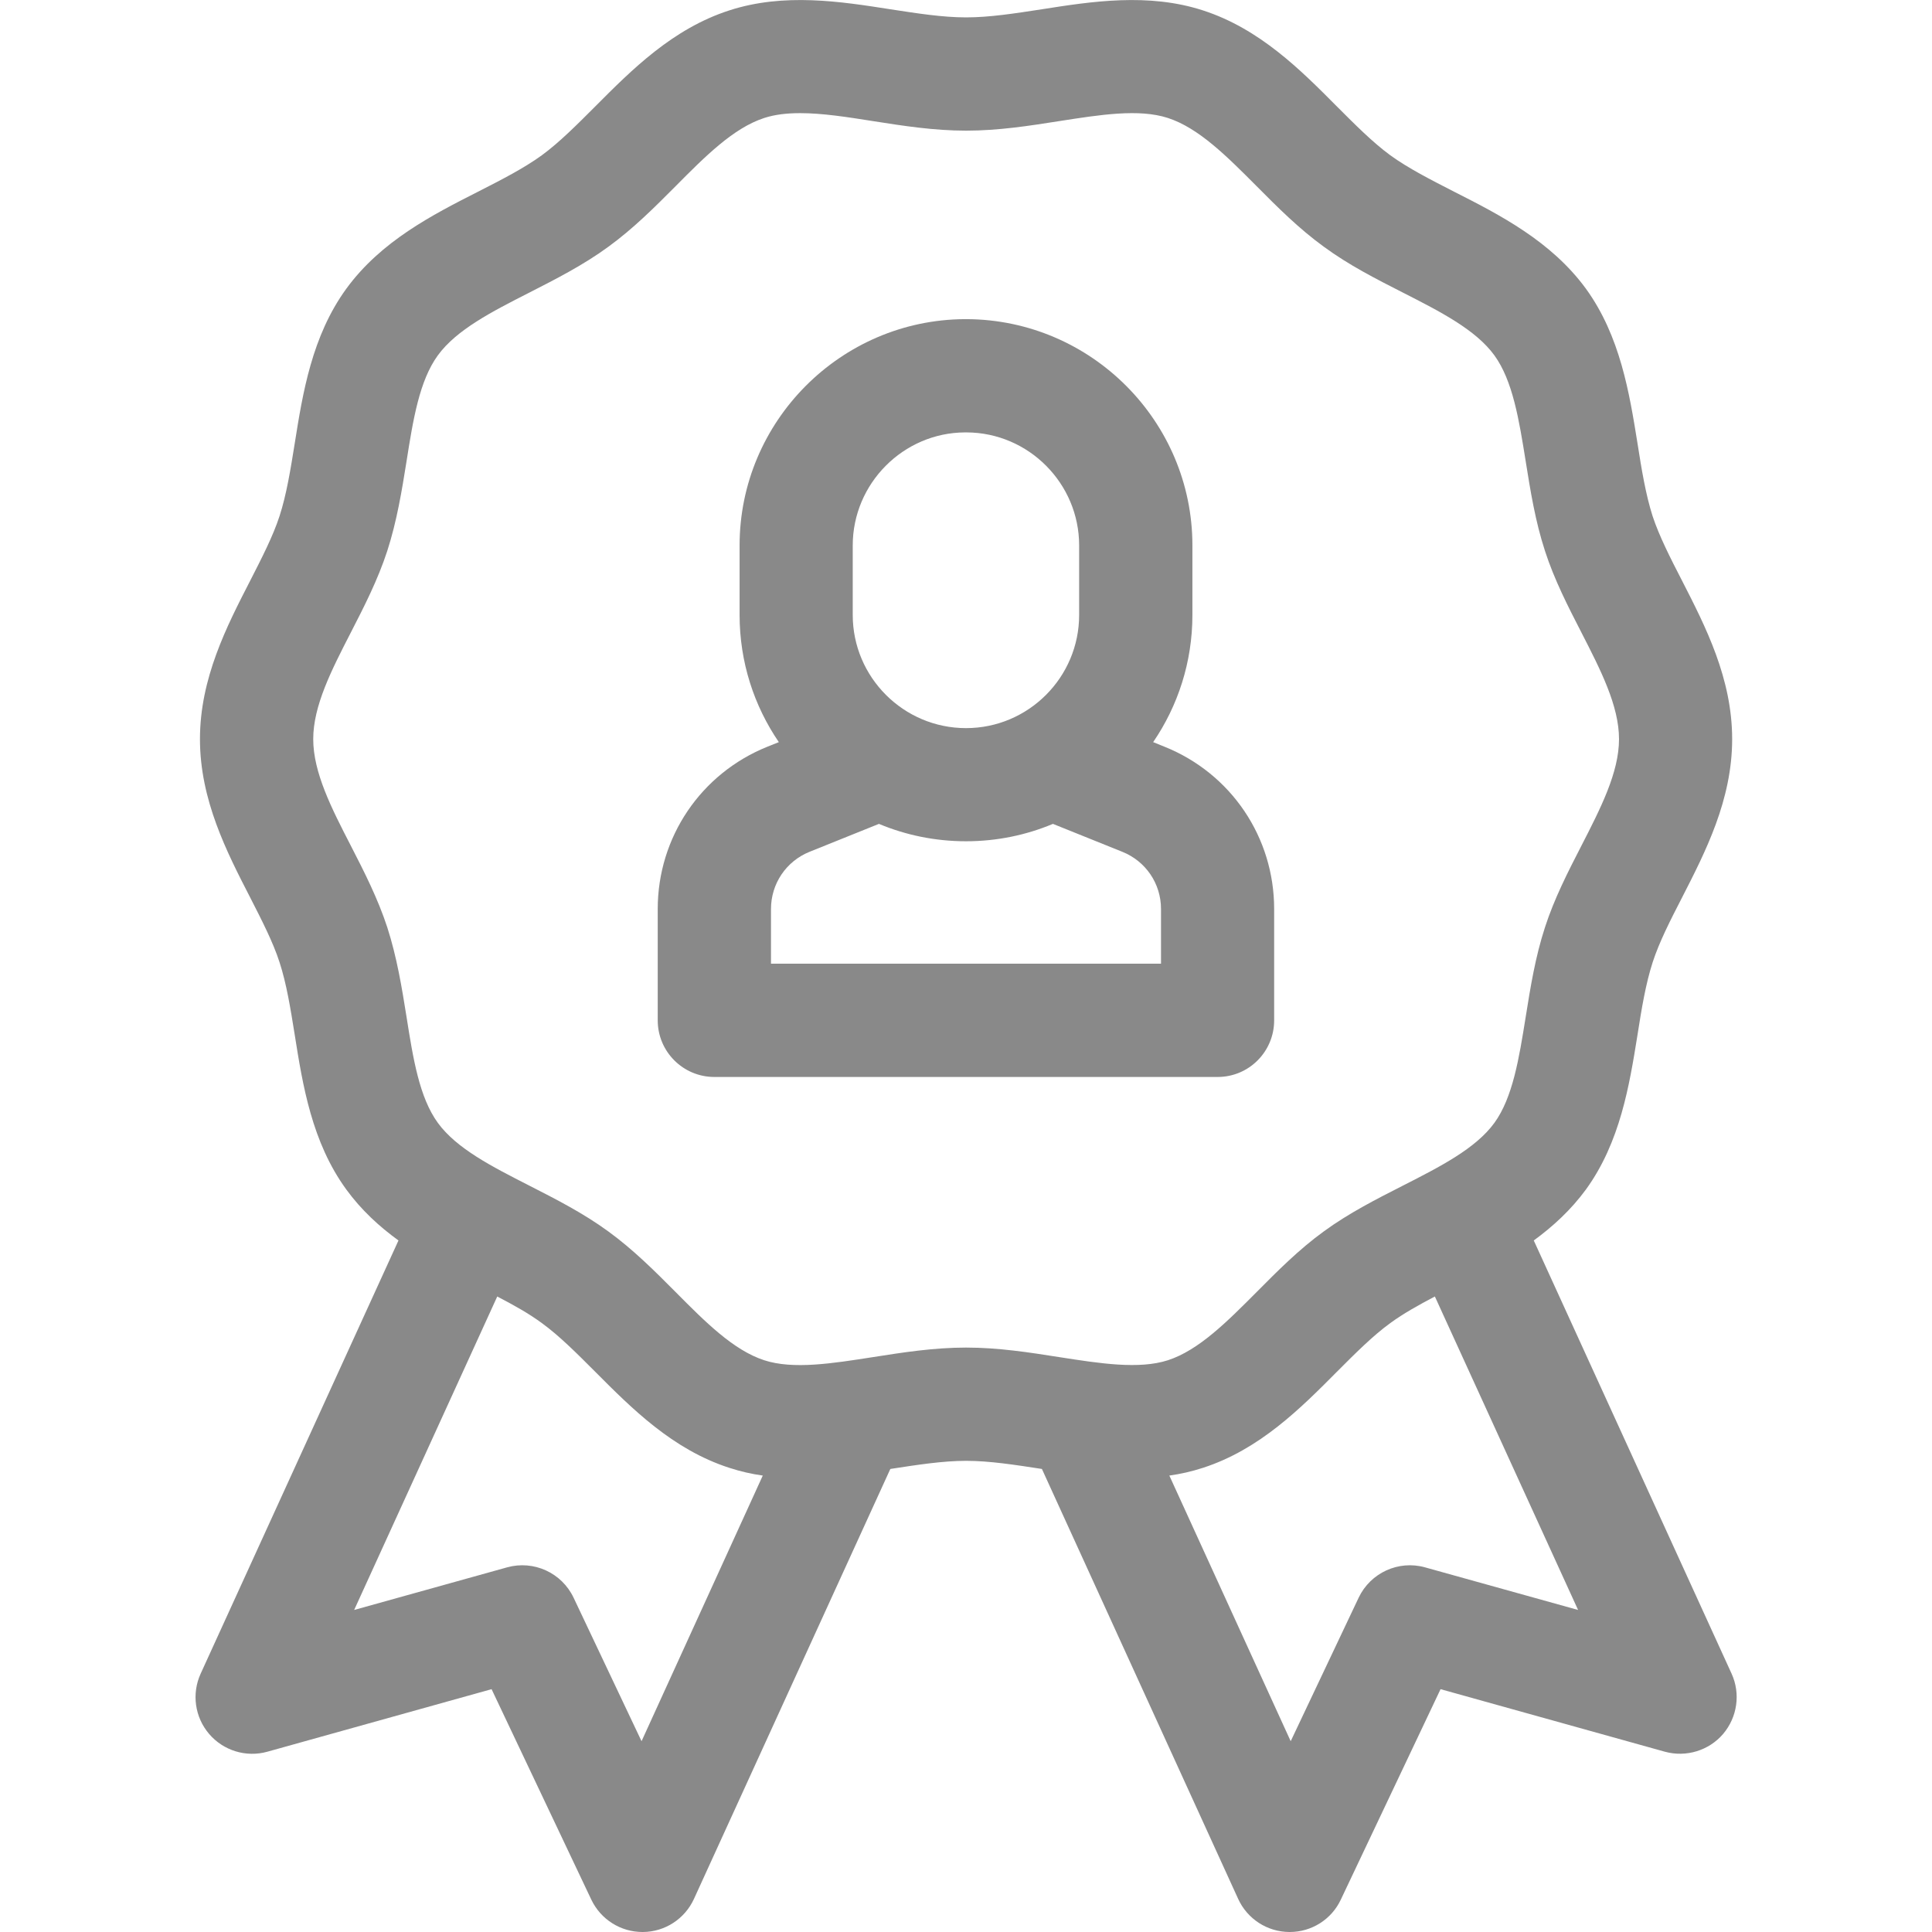 <svg width="16" height="16" viewBox="0 0 16 16" fill="none" xmlns="http://www.w3.org/2000/svg">
<g clip-path="url(#clip0_347_3501)">
<path d="M14.34 13.86L12.702 10.273C12.861 10.157 13.01 10.02 13.134 9.851C13.418 9.459 13.494 8.988 13.561 8.571C13.595 8.353 13.629 8.147 13.687 7.968C13.741 7.802 13.832 7.623 13.93 7.433C14.124 7.054 14.345 6.624 14.345 6.121C14.345 5.618 14.124 5.188 13.93 4.809C13.832 4.619 13.741 4.44 13.686 4.274C13.629 4.095 13.595 3.889 13.561 3.671C13.494 3.255 13.418 2.783 13.134 2.391C12.846 1.997 12.42 1.779 12.043 1.588C11.848 1.488 11.663 1.394 11.514 1.286C11.368 1.179 11.224 1.034 11.071 0.881C10.772 0.58 10.432 0.238 9.962 0.086C9.509 -0.061 9.04 0.012 8.627 0.077C8.405 0.111 8.195 0.144 8.001 0.144C7.807 0.144 7.597 0.111 7.375 0.077C6.961 0.012 6.493 -0.061 6.04 0.086C5.569 0.238 5.23 0.58 4.93 0.881C4.777 1.034 4.633 1.179 4.487 1.286C4.338 1.394 4.154 1.488 3.958 1.588C3.582 1.779 3.155 1.997 2.868 2.391C2.583 2.783 2.507 3.255 2.441 3.671C2.406 3.889 2.373 4.095 2.315 4.274C2.261 4.44 2.169 4.619 2.072 4.809C1.877 5.188 1.656 5.618 1.656 6.121C1.656 6.624 1.877 7.054 2.072 7.433C2.169 7.623 2.261 7.802 2.315 7.969C2.373 8.147 2.406 8.353 2.441 8.571C2.507 8.988 2.583 9.46 2.868 9.851C2.991 10.02 3.14 10.157 3.3 10.273L1.662 13.86C1.586 14.026 1.613 14.221 1.732 14.36C1.85 14.498 2.038 14.556 2.214 14.507L4.071 13.989L4.897 15.732C4.975 15.896 5.14 16 5.321 16H5.324C5.506 15.999 5.671 15.892 5.747 15.726L7.373 12.166C7.373 12.166 7.374 12.166 7.375 12.165C7.597 12.131 7.807 12.098 8.001 12.098C8.195 12.098 8.405 12.131 8.627 12.165C8.628 12.166 8.628 12.166 8.629 12.166L10.254 15.726C10.33 15.892 10.495 15.999 10.678 16H10.681C10.862 16 11.027 15.896 11.104 15.732L11.93 13.989L13.788 14.507C13.963 14.555 14.152 14.498 14.27 14.36C14.388 14.221 14.416 14.026 14.34 13.86ZM5.313 14.42L4.75 13.231C4.652 13.025 4.42 12.919 4.2 12.98L2.933 13.333L4.118 10.737C4.254 10.808 4.38 10.878 4.487 10.957C4.633 11.063 4.777 11.208 4.93 11.361C5.23 11.662 5.569 12.004 6.04 12.156C6.132 12.186 6.224 12.207 6.317 12.22L5.313 14.42ZM7.23 11.239C6.89 11.292 6.569 11.343 6.329 11.265C6.074 11.182 5.841 10.948 5.595 10.7C5.423 10.527 5.245 10.349 5.039 10.199C4.83 10.046 4.603 9.931 4.384 9.819C4.074 9.661 3.781 9.512 3.626 9.299C3.473 9.089 3.421 8.766 3.367 8.423C3.328 8.179 3.287 7.927 3.207 7.679C3.129 7.441 3.016 7.219 2.906 7.005C2.745 6.693 2.594 6.397 2.594 6.121C2.594 5.845 2.745 5.55 2.906 5.237C3.016 5.023 3.129 4.802 3.207 4.563C3.287 4.315 3.328 4.063 3.367 3.819C3.421 3.476 3.473 3.153 3.626 2.943C3.781 2.73 4.074 2.581 4.384 2.423C4.603 2.311 4.83 2.196 5.039 2.043C5.245 1.893 5.423 1.715 5.595 1.542C5.841 1.294 6.074 1.06 6.329 0.977C6.418 0.948 6.518 0.937 6.627 0.937C6.81 0.937 7.016 0.969 7.23 1.003C7.478 1.042 7.734 1.082 8.001 1.082C8.268 1.082 8.524 1.042 8.772 1.003C9.112 0.95 9.432 0.899 9.672 0.977C9.927 1.06 10.16 1.294 10.407 1.542C10.579 1.715 10.756 1.893 10.963 2.043C11.171 2.196 11.398 2.311 11.618 2.423C11.928 2.581 12.221 2.73 12.376 2.943C12.528 3.153 12.58 3.476 12.635 3.819C12.674 4.063 12.714 4.315 12.795 4.563C12.872 4.801 12.986 5.023 13.096 5.237C13.256 5.549 13.408 5.845 13.408 6.121C13.408 6.397 13.256 6.693 13.096 7.005C12.986 7.219 12.872 7.441 12.795 7.679C12.714 7.927 12.674 8.179 12.635 8.423C12.58 8.766 12.528 9.089 12.376 9.299C12.221 9.512 11.928 9.661 11.618 9.819C11.398 9.931 11.171 10.046 10.963 10.198C10.756 10.348 10.579 10.527 10.407 10.7C10.16 10.948 9.927 11.182 9.672 11.265C9.432 11.342 9.112 11.292 8.772 11.239C8.524 11.2 8.268 11.16 8.001 11.16C7.734 11.16 7.478 11.2 7.23 11.239ZM11.801 12.98C11.582 12.919 11.35 13.025 11.252 13.231L10.689 14.42L9.684 12.22C9.777 12.207 9.87 12.186 9.962 12.156C10.432 12.004 10.772 11.662 11.071 11.361C11.224 11.208 11.368 11.063 11.514 10.957C11.622 10.878 11.748 10.808 11.883 10.737L13.069 13.333L11.801 12.98Z" fill="#898989"/>
<path d="M10.552 8.45V7.528C10.552 6.934 10.196 6.406 9.644 6.184L9.55 6.146C9.755 5.846 9.875 5.483 9.875 5.093L9.875 4.517C9.875 3.489 9.038 2.649 8.008 2.643H7.989C6.961 2.649 6.125 3.49 6.125 4.517L6.125 5.093C6.125 5.483 6.245 5.846 6.45 6.146L6.355 6.184C5.804 6.406 5.447 6.934 5.447 7.528V8.45C5.447 8.709 5.657 8.919 5.916 8.919H10.084C10.343 8.919 10.552 8.709 10.552 8.45ZM7.062 4.517C7.062 4.004 7.481 3.583 7.992 3.581H8.005C8.519 3.583 8.937 4.004 8.937 4.517V4.517L8.937 5.093C8.937 5.609 8.517 6.03 8 6.03C7.483 6.03 7.062 5.609 7.062 5.093L7.062 4.517ZM9.615 7.981H6.385V7.528C6.385 7.318 6.511 7.132 6.705 7.054L7.279 6.823C7.501 6.916 7.745 6.967 8 6.967C8.255 6.967 8.498 6.916 8.72 6.823L9.294 7.054C9.489 7.132 9.615 7.318 9.615 7.528V7.981H9.615Z" fill="#898989"/>
</g>
<defs>
<clipPath id="clip0_347_3501">
<rect width="16" height="16" fill="white"/>
</clipPath>
</defs>
</svg>
